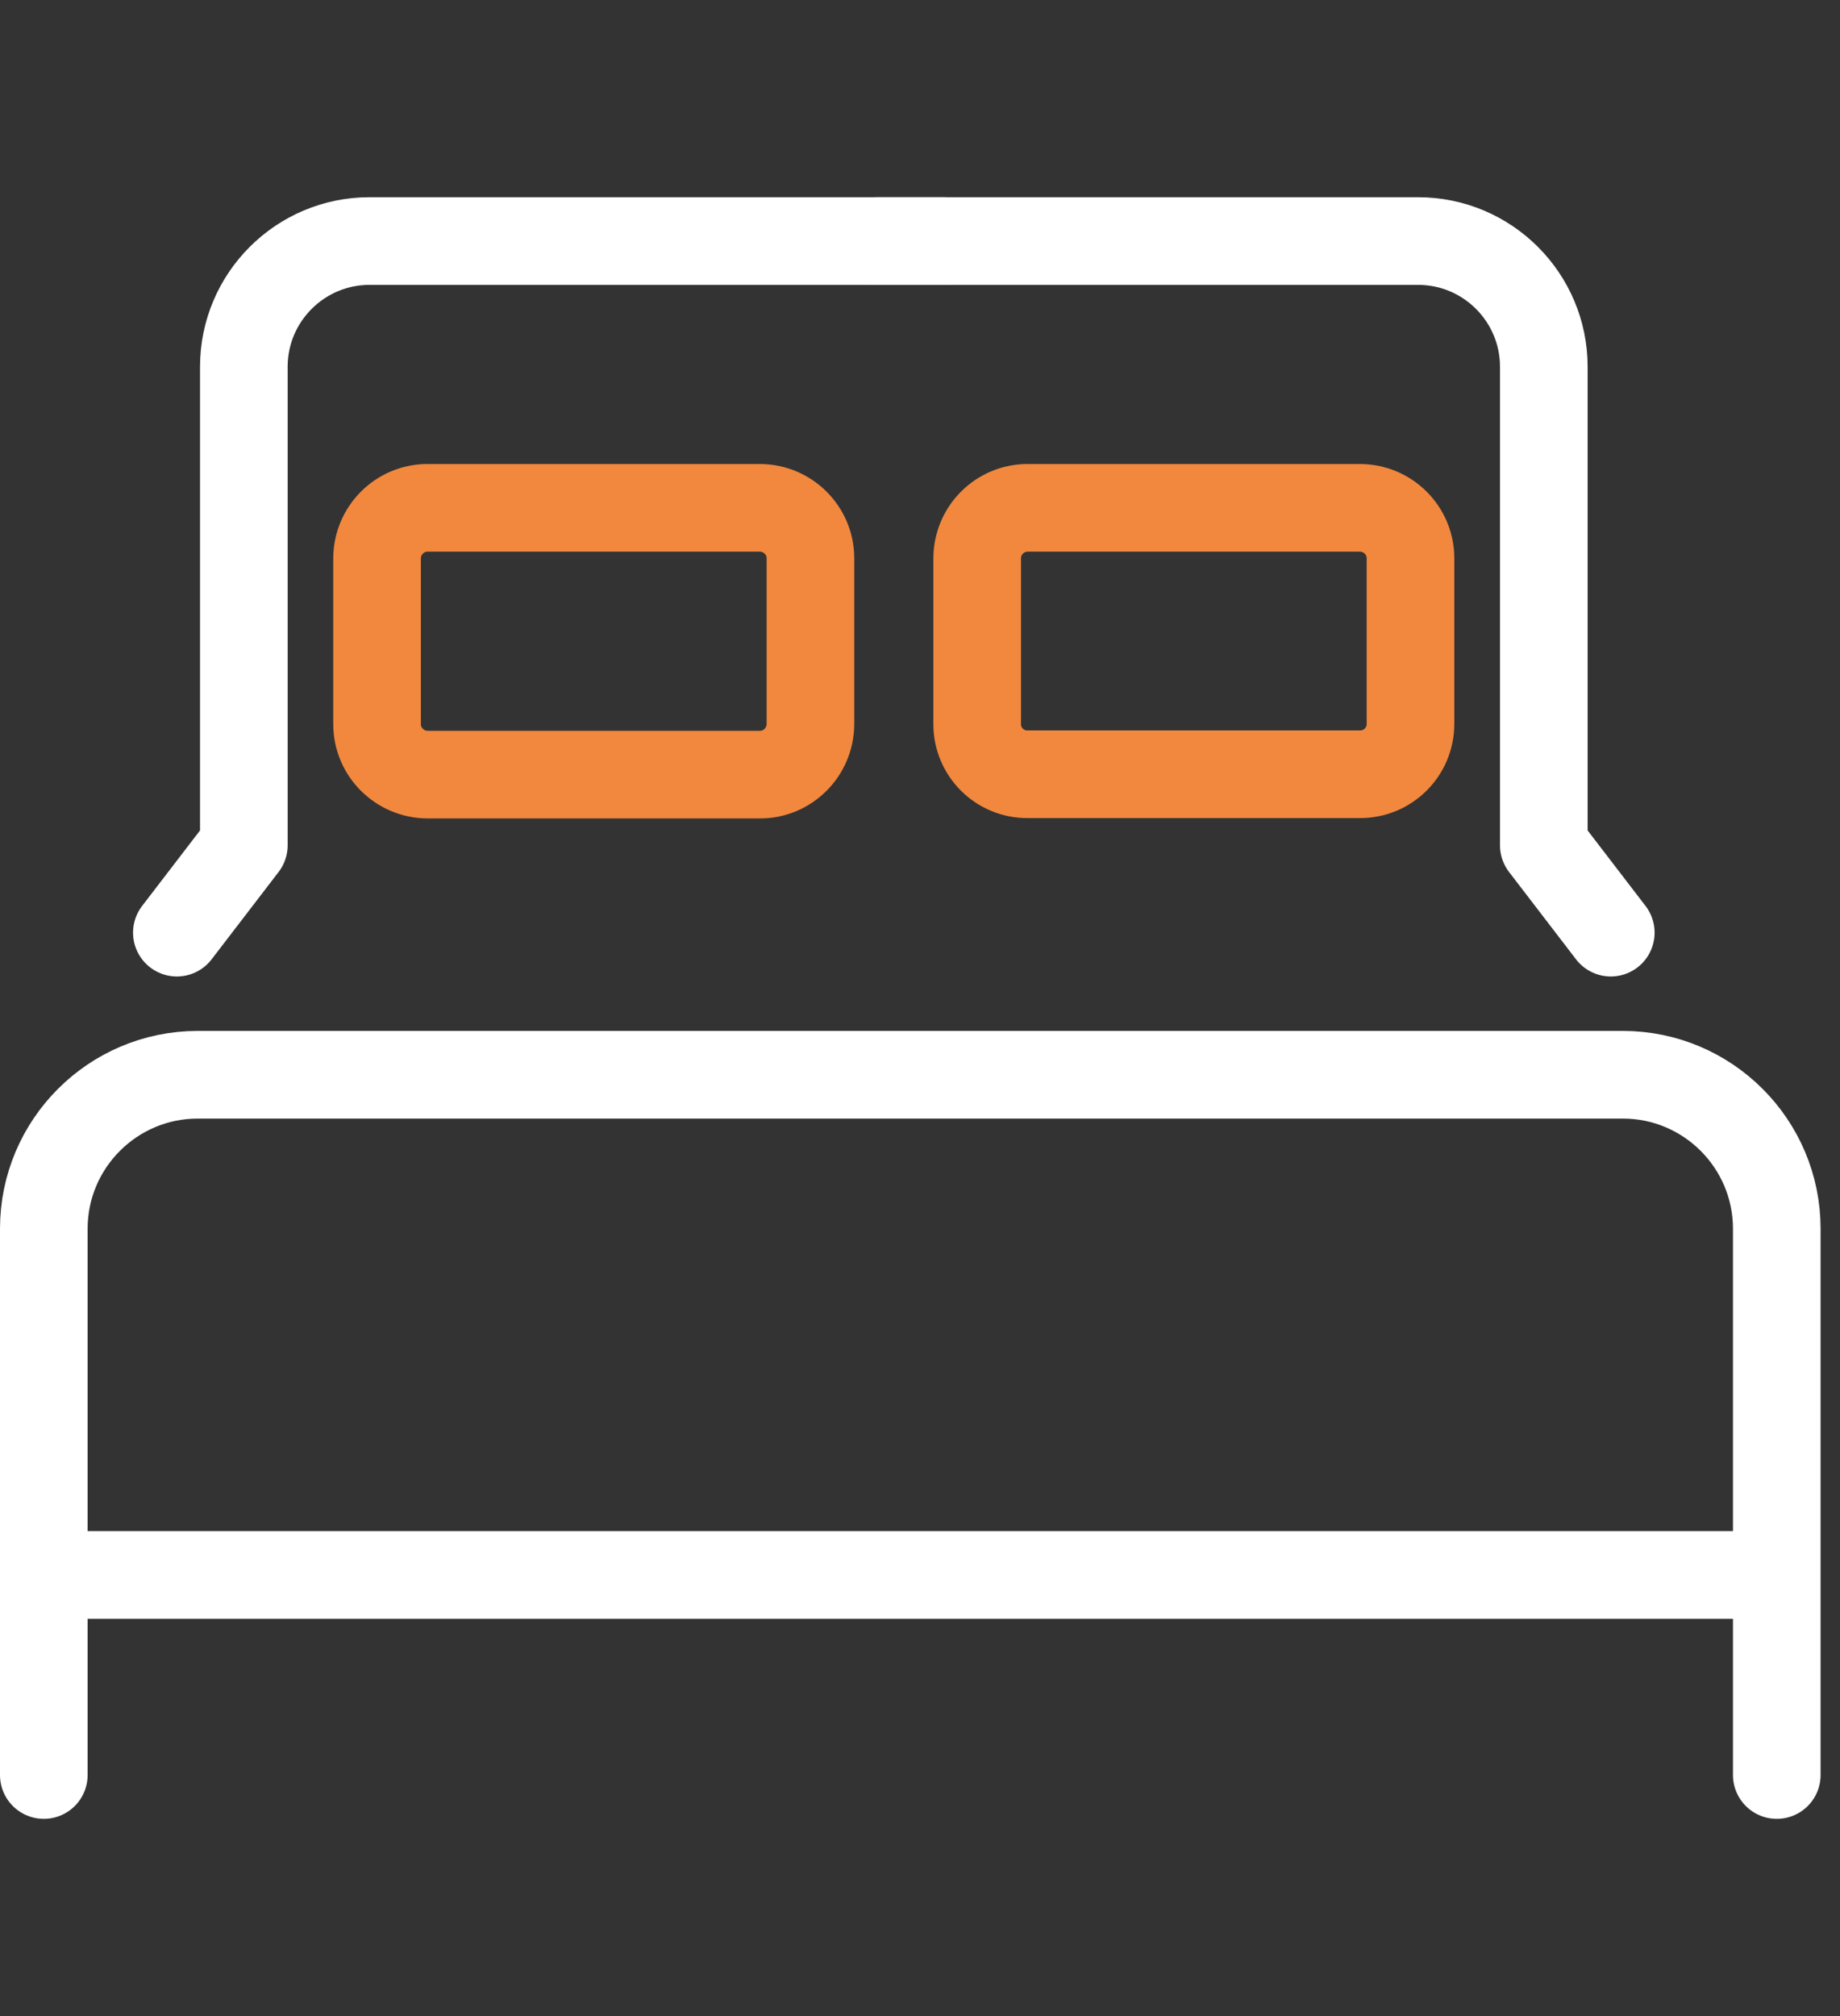 <?xml version="1.0" encoding="UTF-8" standalone="no"?>
<!DOCTYPE svg PUBLIC "-//W3C//DTD SVG 1.1//EN" "http://www.w3.org/Graphics/SVG/1.1/DTD/svg11.dtd">
<svg width="100%" height="100%" viewBox="0 0 42 46" version="1.1" xmlns="http://www.w3.org/2000/svg" xmlns:xlink="http://www.w3.org/1999/xlink" xml:space="preserve" xmlns:serif="http://www.serif.com/" style="fill-rule:evenodd;clip-rule:evenodd;stroke-linecap:round;stroke-linejoin:round;">
    <rect x="0" y="0" width="42" height="46" fill="#333333" stroke="none"/>
    <g transform="matrix(1,0,0,1,0,4.5)">
        <path d="M17.35,13.174L9.764,13.174C9.125,13.174 8.607,12.656 8.607,12.025L8.607,8.243C8.607,7.604 9.125,7.087 9.756,7.087L17.342,7.087C17.981,7.087 18.499,7.604 18.499,8.236L18.499,12.017C18.499,12.656 17.981,13.174 17.35,13.174Z" style="fill:none;fill-rule:nonzero;stroke:rgb(241,136,62);stroke-width:2px;"/>
    </g>
    <g transform="matrix(1,0,0,1,0,4.5)">
        <path d="M22.305,12.025L22.305,8.243C22.305,7.604 22.822,7.087 23.454,7.087L31.039,7.087C31.679,7.087 32.196,7.604 32.196,8.236L32.196,12.017C32.196,12.656 31.679,13.166 31.047,13.166L23.461,13.166C22.822,13.174 22.305,12.656 22.305,12.025Z" style="fill:none;fill-rule:nonzero;stroke:rgb(241,136,62);stroke-width:2px;"/>
    </g>
    <g transform="matrix(1,0,0,1,0,4.5)">
        <path d="M1,31.435L39.804,31.435" style="fill:none;fill-rule:nonzero;stroke:white;stroke-width:2px;"/>
    </g>
    <g transform="matrix(1,0,0,1,0,4.5)">
        <path d="M1,36L1,23.537C1,21.597 2.575,20.022 4.515,20.022L37.042,20.022C38.982,20.022 40.557,21.597 40.557,23.537L40.557,36" style="fill:none;fill-rule:nonzero;stroke:white;stroke-width:2px;"/>
    </g>
    <g transform="matrix(1,0,0,1,0,4.5)">
        <path d="M21.545,1L8.435,1C6.852,1 5.566,2.286 5.566,3.868L5.566,14.787L4.037,16.78" style="fill:none;fill-rule:nonzero;stroke:white;stroke-width:2px;"/>
    </g>
    <g transform="matrix(1,0,0,1,0,4.5)">
        <path d="M20.022,1L32.37,1C33.953,1 35.239,2.286 35.239,3.868L35.239,14.787L36.768,16.78" style="fill:none;fill-rule:nonzero;stroke:white;stroke-width:2px;"/>
    </g>
</svg>
